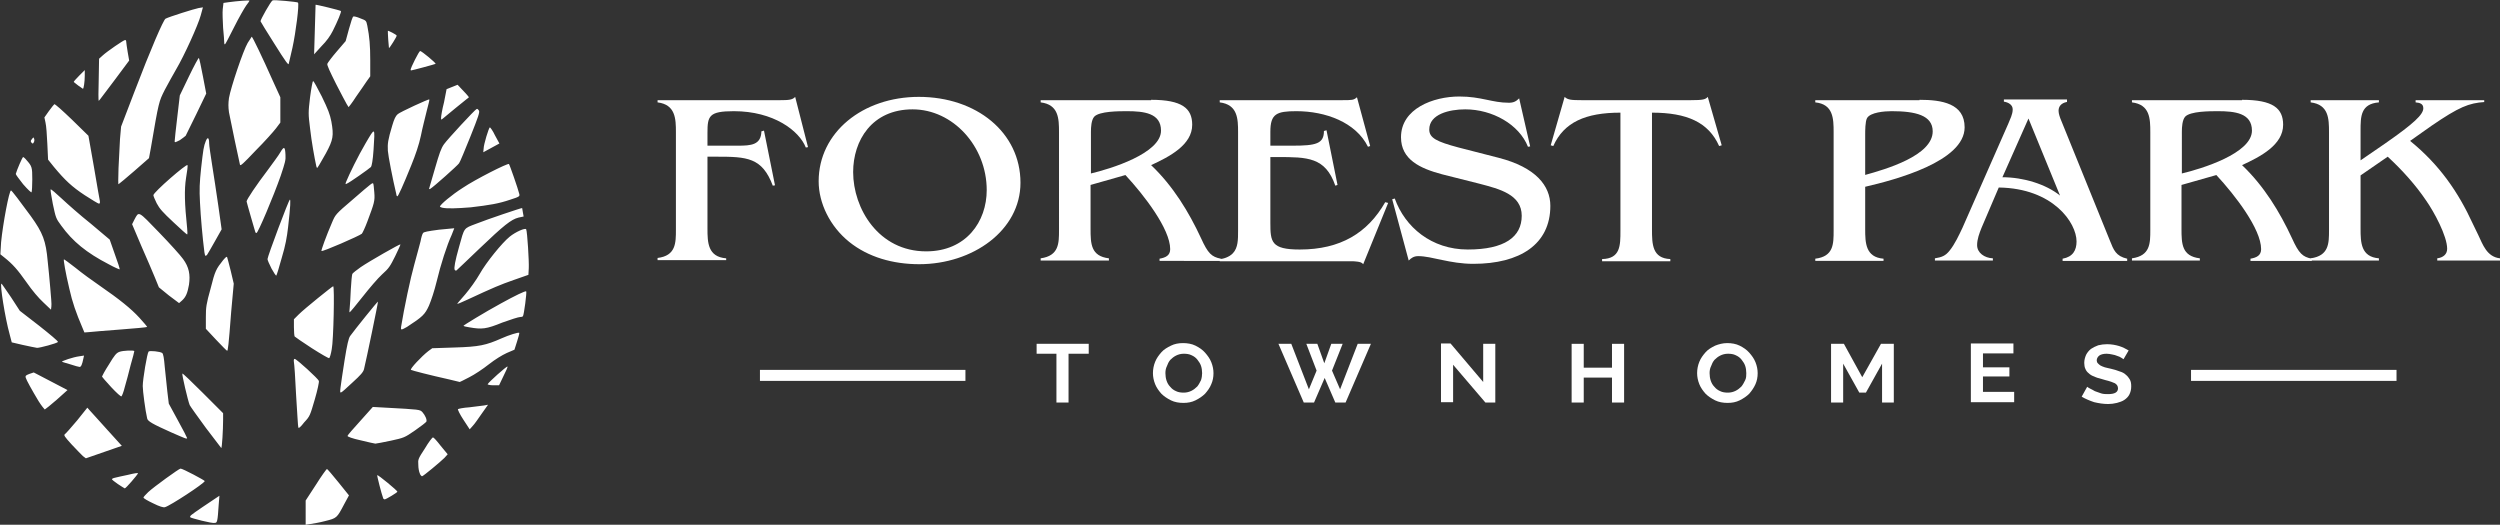 <?xml version="1.0" encoding="UTF-8"?> <svg xmlns="http://www.w3.org/2000/svg" xmlns:xlink="http://www.w3.org/1999/xlink" version="1.1" id="Layer_1" x="0px" y="0px" viewBox="0 0 681.3 143" style="enable-background:new 0 0 681.3 143;" xml:space="preserve"><rect x="0" y="0" width="681.3" height="143" fill="#333333" stroke="none"/> <style type="text/css"> .st0{fill:#FFFFFF;} </style> <g> <g> <path class="st0" d="M220.2,40.1l-0.6,0.1c-1.8-4.6-8.8-9.9-19.6-9.9c-6.8,0-7.2,1.3-7.2,5.9v3.5h8.3c3.6,0,6.3-0.2,6.4-3.9 l0.7-0.2l3,14.9l-0.6,0.1c-2.9-7.7-7-7.9-15.4-7.9h-2.4v19.6c0,3.8,0.1,7.7,5.1,8.1v0.5h-18.7v-0.6c5-0.6,5-4.1,5-7.7V36 c0-3.6-0.1-7.5-5-8.1v-0.6h33.4c2.4,0,3.4-0.1,4.1-0.9L220.2,40.1z"></path> <path class="st0" d="M250.5,72c-7.1,0-13.9-1.9-19.1-6.1c-5.2-4.2-8.3-10.5-8.3-16.5c0-13.3,12-23,27.3-23 c15.7,0,27.7,9.7,27.7,23.4C278.1,62.8,265.1,72,250.5,72z M232.5,46.9c0,9.9,6.9,21.6,19.9,21.6c10.9,0,16.5-8.1,16.5-16.7 c0-11.9-9.2-22-20.2-22C237.6,29.8,232.5,38.3,232.5,46.9z"></path> <path class="st0" d="M313.7,27.2c8.4,0,11.2,2.3,11.2,6.8c0,5.5-6.2,8.7-11.2,11c6,5.7,10.3,12.8,13.6,19.9 c1.9,4.2,2.9,5.1,5.4,5.6v0.6H316v-0.6c1.7-0.3,2.9-0.9,2.9-2.6c0-5.5-7.1-14.7-12.2-20.2l-9.5,2.7v11.9c0,4.2,0.1,7.5,5,8.1v0.6 h-18.6v-0.6c5-0.7,5-4.1,5-7.7V36c0-3.7-0.1-7.5-5-8.1v-0.6H313.7z M297.2,47.3c5.5-1.3,19.2-5.5,19.2-11.7c0-4.8-4.7-5.3-9.3-5.3 c-2.2,0-7.5,0-8.9,1.5c-0.8,0.9-0.9,2.9-0.9,4.1V47.3z"></path> <path class="st0" d="M373.4,39.8l-0.6,0.2c-3.3-6.7-11.6-9.7-19.5-9.7c-5.4,0-7.1,0.7-7.1,5.6v3.8h6c6.4,0,8.6-0.5,8.6-4l0.7-0.2 l3,14.9l-0.6,0.2c-2.7-7.8-7.6-7.8-15.8-7.8h-1.9v17.9c0,5.2,0.2,7.3,8,7.3c11.1,0,18.5-4.5,23.3-12.9l0.8,0.2L371.5,72 c-0.4-0.5-0.9-0.6-1.6-0.7c-0.5-0.1-1.2-0.1-1.9-0.1h-35.6v-0.6c0.8,0,2.6-0.5,3.6-1.6c1.4-1.5,1.4-3.7,1.4-6.1V36 c0-3.6-0.1-7.5-5-8.1v-0.6h33.2c2.9,0,3.3,0,4.2-0.8L373.4,39.8z"></path> <path class="st0" d="M417,39.9l-0.6,0.1c-2.4-6.1-9.7-10.2-17.1-10.2c-4.3,0-9.8,1.3-9.8,5.5c0,2.3,2,3.3,8,4.9l10.9,2.8 c10.1,2.6,14.1,7.6,14.1,13.1c0,10.5-8.3,15.8-21,15.8c-6.4,0-11.3-2.1-15-2.1c-1.2,0-1.9,0.5-2.6,1.2l-4.5-16.7l0.7-0.2 c2.8,7.8,10,13.9,19.9,13.9c10,0,14.7-3.4,14.7-9.2s-6.1-7.3-11.4-8.7L393,47.5c-6-1.6-11.2-4-11.2-10.1c0-7.8,8.8-11.1,15.9-11.1 c6,0,8.9,1.7,13.5,1.7c1.3,0,2-0.4,2.8-1.2L417,39.9z"></path> <path class="st0" d="M469.2,39.6l-0.7,0.2c-2.9-6.5-8.8-9.1-18.3-9.1v31.8c0,4.1,0.1,7.9,5,8.1v0.6h-18.6v-0.6c5-0.1,5-3.7,5-7.7 V30.7c-9.5,0-15.4,2.6-18.3,9.1l-0.7-0.2l3.8-13.2c0.8,0.8,1.8,0.9,4.6,0.9h29.8c3.3,0,4-0.2,4.6-0.9L469.2,39.6z"></path> <path class="st0" d="M523.1,27.2c6.1,0,12.3,1,12.3,7.5c0,9.3-18.9,14.3-27.1,16.2v11.5c0,3.8,0.1,7.7,5,8.1v0.6h-18.6v-0.6 c5-0.6,5-4,5-7.7V36c0-3.7-0.1-7.6-5-8.1v-0.6H523.1z M508.2,47.7c5.8-1.6,18.5-5.3,18.5-11.9c0-4.4-4.7-5.5-11.2-5.5 c-1.9,0-5.8,0.3-6.7,1.9c-0.5,0.9-0.5,3.5-0.5,4.5V47.7z"></path> <path class="st0" d="M563.2,27.8c-1.4,0.3-2.2,1.1-2.2,2.4c0,0.8,0.4,1.9,0.7,2.6l13.3,32.8c1,2.5,1.6,4.2,4.7,4.9v0.6h-17.6v-0.6 c2.8-0.5,3.8-2.3,3.8-4.7c0-5.1-6.4-14.5-21.2-14.7l-4.7,11c-0.6,1.5-1.2,3.1-1.2,4.7c0,2.1,2,3.5,4.3,3.6v0.6h-15.8v-0.6 c1.9-0.3,2.9-0.7,4-2.1c1.4-1.7,2.6-4.3,3.5-6.2l12.5-28.4c0.5-1.3,1.2-2.5,1.2-3.9c0-1.2-1.1-1.9-2.4-2.1v-0.6h17.2V27.8z M545.7,48.3c5.7,0,11.9,1.9,15.7,5l-8.6-21L545.7,48.3z"></path> <path class="st0" d="M611,27.2c8.4,0,11.2,2.3,11.2,6.8c0,5.5-6.2,8.7-11.2,11c6,5.7,10.3,12.8,13.6,19.9c1.9,4.2,2.9,5.1,5.4,5.6 v0.6h-16.7v-0.6c1.7-0.3,2.9-0.9,2.9-2.6c0-5.5-7.1-14.7-12.2-20.2l-9.5,2.7v11.9c0,4.2,0.1,7.5,5,8.1v0.6H581v-0.6 c5-0.7,5-4.1,5-7.7V36c0-3.7-0.1-7.5-5-8.1v-0.6H611z M594.5,47.3c5.5-1.3,19.2-5.5,19.2-11.7c0-4.8-4.7-5.3-9.3-5.3 c-2.2,0-7.5,0-8.9,1.5c-0.8,0.9-0.9,2.9-0.9,4.1V47.3z"></path> <path class="st0" d="M677.1,27.8c-4.3,0.3-6.9,1.3-14.5,6.5l-5.8,4.1c8,6.5,13.1,13.9,17.1,22.6l1.5,3.1c1.2,2.5,2.3,5.9,5.9,6.3 v0.6h-17.1v-0.6c1.6-0.2,2.7-1.1,2.7-2.6c0-3.5-3.6-10.1-5.7-13.1c-2.9-4.3-6.5-8.3-10.5-12l-7.4,5.1v14.5c0,3.8,0.1,7.7,5,8.1 v0.6h-18.6v-0.6c5-0.7,5-4.1,5-7.7V36c0-3.7-0.1-7.5-5-8.1v-0.6h18.6v0.6c-5,0.4-5,3.9-5,7.7v8.1l6.7-4.6 c7.9-5.5,10.4-7.9,10.4-9.6c0-1.2-0.9-1.5-2.1-1.6v-0.6h18.7V27.8z"></path> </g> </g> <g> <g> <path class="st0" d="M296.6,96.4h-5.4v13.3h-3.3V96.4h-5.4v-2.7h14.2V96.4z"></path> <path class="st0" d="M322.5,109.8c-1.2,0-2.4-0.2-3.4-0.7c-1-0.5-1.9-1.1-2.6-1.8c-0.7-0.8-1.3-1.6-1.7-2.6c-0.4-1-0.6-2-0.6-3 c0-1.1,0.2-2.1,0.6-3.1c0.4-1,1-1.8,1.7-2.6s1.6-1.3,2.6-1.8s2.1-0.7,3.3-0.7c1.2,0,2.4,0.2,3.4,0.7c1,0.5,1.9,1.1,2.6,1.9 c0.7,0.8,1.3,1.6,1.7,2.6c0.4,1,0.6,2,0.6,3c0,1.1-0.2,2.1-0.6,3c-0.4,1-1,1.8-1.7,2.6c-0.7,0.7-1.6,1.3-2.6,1.8 C324.8,109.6,323.7,109.8,322.5,109.8z M317.6,101.7c0,0.7,0.1,1.4,0.3,2c0.2,0.6,0.5,1.2,1,1.7c0.4,0.5,0.9,0.9,1.6,1.2 c0.6,0.3,1.3,0.4,2.1,0.4c0.8,0,1.5-0.2,2.1-0.5s1.1-0.7,1.6-1.2c0.4-0.5,0.7-1.1,1-1.7c0.2-0.6,0.3-1.3,0.3-1.9 c0-0.7-0.1-1.4-0.3-2c-0.2-0.6-0.6-1.2-1-1.7c-0.4-0.5-0.9-0.9-1.6-1.2c-0.6-0.3-1.3-0.4-2.1-0.4c-0.8,0-1.5,0.2-2.1,0.5 c-0.6,0.3-1.1,0.7-1.6,1.2c-0.4,0.5-0.7,1.1-0.9,1.7C317.7,100.4,317.6,101,317.6,101.7z"></path> <path class="st0" d="M356,93.7h3l1.9,5.3l1.9-5.3h3.1L363,101l2.2,5.1l4.8-12.4h3.6l-6.9,16h-2.8l-2.9-6.7l-2.9,6.7h-2.8l-6.9-16 h3.5l4.8,12.4l2.1-5.1L356,93.7z"></path> <path class="st0" d="M396,99.4v10.2h-3.3v-16h2.6l8.9,10.5V93.7h3.3v16h-2.7L396,99.4z"></path> <path class="st0" d="M442.6,93.7v16h-3.3v-6.8h-7.7v6.8h-3.3v-16h3.3v6.5h7.7v-6.5H442.6z"></path> <path class="st0" d="M470.8,109.8c-1.2,0-2.4-0.2-3.4-0.7c-1-0.5-1.9-1.1-2.6-1.8c-0.7-0.8-1.3-1.6-1.7-2.6c-0.4-1-0.6-2-0.6-3 c0-1.1,0.2-2.1,0.6-3.1c0.4-1,1-1.8,1.7-2.6s1.6-1.3,2.6-1.8c1-0.4,2.1-0.7,3.3-0.7c1.2,0,2.4,0.2,3.4,0.7c1,0.5,1.9,1.1,2.6,1.9 s1.3,1.6,1.7,2.6c0.4,1,0.6,2,0.6,3c0,1.1-0.2,2.1-0.6,3s-1,1.8-1.7,2.6c-0.7,0.7-1.6,1.3-2.6,1.8 C473.1,109.6,472,109.8,470.8,109.8z M465.9,101.7c0,0.7,0.1,1.4,0.3,2c0.2,0.6,0.5,1.2,1,1.7c0.4,0.5,0.9,0.9,1.6,1.2 c0.6,0.3,1.3,0.4,2.1,0.4c0.8,0,1.5-0.2,2.1-0.5c0.6-0.3,1.1-0.7,1.6-1.2c0.4-0.5,0.7-1.1,1-1.7s0.3-1.3,0.3-1.9 c0-0.7-0.1-1.4-0.3-2c-0.2-0.6-0.6-1.2-1-1.7s-0.9-0.9-1.6-1.2c-0.6-0.3-1.3-0.4-2.1-0.4c-0.8,0-1.5,0.2-2.1,0.5s-1.1,0.7-1.6,1.2 c-0.4,0.5-0.7,1.1-0.9,1.7C466,100.4,465.9,101,465.9,101.7z"></path> <path class="st0" d="M512.9,109.7V99.1l-4.4,7.9h-1.8l-4.4-7.9v10.6H499v-16h3.5l5,9.1l5.1-9.1h3.5v16H512.9z"></path> <path class="st0" d="M548.9,106.9v2.7h-11.8v-16h11.6v2.7h-8.3v3.8h7.2v2.5h-7.2v4.2H548.9z"></path> <path class="st0" d="M578.7,97.9c-0.1-0.1-0.3-0.2-0.6-0.4c-0.3-0.2-0.7-0.4-1.1-0.5c-0.4-0.2-0.9-0.3-1.4-0.4s-1-0.2-1.5-0.2 c-0.9,0-1.6,0.2-2,0.5c-0.4,0.3-0.7,0.8-0.7,1.3c0,0.3,0.1,0.6,0.3,0.8c0.2,0.2,0.4,0.4,0.7,0.6c0.3,0.2,0.7,0.3,1.2,0.5 c0.5,0.1,1.1,0.3,1.7,0.4c0.8,0.2,1.6,0.4,2.3,0.7c0.7,0.2,1.3,0.5,1.7,0.9c0.5,0.4,0.8,0.8,1.1,1.3c0.3,0.5,0.4,1.1,0.4,1.9 c0,0.9-0.2,1.6-0.5,2.2c-0.3,0.6-0.8,1.1-1.4,1.5c-0.6,0.4-1.3,0.6-2,0.8c-0.8,0.2-1.6,0.3-2.4,0.3c-1.3,0-2.5-0.2-3.8-0.5 c-1.2-0.4-2.4-0.9-3.4-1.5l1.5-2.7c0.1,0.1,0.4,0.3,0.8,0.5c0.4,0.2,0.8,0.4,1.3,0.7c0.5,0.2,1.1,0.4,1.7,0.6 c0.6,0.2,1.3,0.2,1.9,0.2c1.8,0,2.7-0.5,2.7-1.6c0-0.3-0.1-0.6-0.3-0.9c-0.2-0.2-0.5-0.5-0.9-0.6c-0.4-0.2-0.8-0.3-1.4-0.5 c-0.5-0.1-1.1-0.3-1.8-0.5c-0.8-0.2-1.5-0.4-2.1-0.7c-0.6-0.2-1.1-0.5-1.5-0.9c-0.4-0.3-0.7-0.7-0.9-1.2c-0.2-0.4-0.3-1-0.3-1.6 c0-0.8,0.2-1.5,0.5-2.2c0.3-0.6,0.8-1.2,1.3-1.6c0.6-0.4,1.2-0.7,2-1c0.8-0.2,1.6-0.3,2.4-0.3c1.2,0,2.3,0.2,3.3,0.5 s1.9,0.8,2.6,1.2L578.7,97.9z"></path> </g> </g> <rect x="207.1" y="100.8" class="st0" width="56" height="3"></rect> <rect x="597.1" y="100.8" class="st0" width="56" height="3"></rect> <g id="layer1"> <path id="path89" class="st0" d="M83.3,139.7v-3.3l2.8-4.3c1.5-2.4,2.9-4.3,3-4.3c0.1,0,1.5,1.6,3.1,3.6l2.9,3.6l-1.3,2.4 c-2,3.8-2,3.8-5.2,4.6c-1.5,0.4-3.3,0.7-4,0.8l-1.3,0.2L83.3,139.7z M55,141.9c-1.6-0.4-3-0.8-3.1-0.9c-0.2-0.1-0.1-0.4,0.3-0.7 c0.7-0.6,4.9-3.4,6.4-4.4l1.2-0.8l-0.2,2.4c-0.3,4.7-0.4,5-1.1,5C58.2,142.6,56.6,142.3,55,141.9L55,141.9z M41.8,137.2 c-1.5-0.7-2.7-1.4-2.7-1.6s0.6-0.8,1.3-1.5c1.5-1.4,8.4-6.4,8.8-6.4c0.6,0,6.6,3.2,6.6,3.4c-0.2,0.7-9.4,6.7-10.8,7.1 C44.6,138.4,43.4,138,41.8,137.2z M104.4,135.7c-0.4-1-1.7-6.1-1.6-6.2c0.2-0.2,5.5,4.2,5.5,4.5c0,0.2-3.1,2.1-3.5,2.1 C104.6,136,104.4,135.9,104.4,135.7z M32.1,131.9c-0.9-0.6-1.6-1.2-1.6-1.3c0-0.1,0.3-0.3,0.8-0.4s2-0.5,3.6-0.8 c1.6-0.4,2.8-0.6,2.7-0.4c-0.2,0.5-3.3,4.1-3.6,4.1C33.8,133,33,132.5,32.1,131.9L32.1,131.9z M114.4,129c-0.2-0.4-0.4-1.4-0.4-2.3 c-0.1-1.5-0.1-1.6,1.8-4.5c1-1.7,2-3,2.2-3c0.2,0,1.1,1,2.1,2.3l1.9,2.3l-0.9,1c-1.1,1.1-5.8,5-6.1,5 C114.8,129.7,114.5,129.4,114.4,129L114.4,129z M22.6,124.3c-0.4-0.4-1.8-1.8-3.1-3.2c-1.9-2.1-2.2-2.5-1.8-2.8 c0.2-0.1,1.7-1.8,3.3-3.7l2.8-3.5l0.8,0.9c0.5,0.5,2.6,2.9,4.7,5.2l3.9,4.3l-4.9,1.7l-4.9,1.7L22.6,124.3z M56.1,116.6 c-2.2-3-4.2-5.8-4.4-6.2c-0.5-1.2-2.2-8.5-2-8.6c0.1-0.1,2.6,2.3,5.6,5.3l5.5,5.5v1.8c0,2.7-0.3,7.7-0.5,7.7 C60.2,122,58.3,119.5,56.1,116.6L56.1,116.6z M98.3,120c-2.3-0.5-3.6-1-3.6-1.2c0-0.2,1.6-2,3.5-4.1l3.4-3.8l3.6,0.2 c9.2,0.5,9.2,0.5,9.9,1.2c0.8,0.9,1.3,2.1,1.1,2.6c-0.1,0.2-1.5,1.3-3.1,2.4c-2.9,2-3,2-6.6,2.8c-2,0.4-3.9,0.8-4.2,0.8 C102.2,120.9,100.3,120.5,98.3,120L98.3,120z M46.6,117.8c-4.9-2.2-6.4-3-6.5-3.8c-0.5-2.1-1.2-7.5-1.2-8.8c0-1.8,1.2-9,1.6-9.4 c0.3-0.3,3.2,0,3.7,0.4c0.3,0.2,0.5,1.4,0.7,3.8c0.2,1.9,0.5,4.9,0.7,6.7L46,110l2.5,4.6c1.4,2.5,2.5,4.7,2.5,4.8 C50.9,119.7,50.5,119.5,46.6,117.8L46.6,117.8z M126.3,114.4c-1-1.5-1.6-2.8-1.5-2.9c0.1-0.1,1.5-0.4,3.1-0.5 c1.6-0.2,3.4-0.4,4-0.5l1.1-0.2l-1.7,2.4c-0.9,1.3-2,2.9-2.5,3.4l-0.8,0.9L126.3,114.4z M81.3,116.5c-0.1-0.2-0.3-4.1-0.6-8.7 c-0.2-4.5-0.5-8.7-0.6-9.1c-0.1-0.6,0-0.9,0.2-0.9c0.5,0,6.4,5.4,6.6,6c0.1,0.3-0.4,2.6-1.1,5c-1.3,4.4-1.3,4.6-2.9,6.3 C81.9,116.4,81.4,116.8,81.3,116.5L81.3,116.5z M10.5,109.3c-1.8-3-3.3-5.7-3.5-6.4c-0.1-0.5,0-0.6,1-1l1.2-0.4l4.6,2.4l4.6,2.4 l-2.9,2.6c-1.6,1.4-3.1,2.6-3.3,2.7C12.1,111.5,11.3,110.6,10.5,109.3L10.5,109.3z M30.3,105.5c-1.4-1.5-2.5-2.8-2.5-2.9 c0-0.1,0.8-1.6,1.9-3.3c1.5-2.5,2-3.1,2.8-3.4c1-0.4,4.1-0.5,4.1-0.2c0,0.1-0.4,1.8-1,3.8c-0.5,2-1.2,4.7-1.6,6 c-0.3,1.3-0.8,2.5-0.9,2.5C33,108.2,31.7,107,30.3,105.5L30.3,105.5z M92.8,105.6c0.1-0.9,0.6-4.2,1.1-7.4c0.7-4.4,1.1-6,1.5-6.6 c1.3-1.8,7.5-9.5,7.6-9.4c0.1,0.1-3.2,16-3.8,18.4c-0.2,0.8-0.9,1.6-3.1,3.6C92.4,107.6,92.6,107.6,92.8,105.6L92.8,105.6z M132.9,104.7c0.1-0.4,5.2-5,5.4-4.8c0.1,0.1-0.4,1.2-1.1,2.6l-1.2,2.5h-1.6C133.5,105,132.8,104.8,132.9,104.7z M122.4,103.4 c-5.4-1.2-10-2.4-10.4-2.6c-0.4-0.2,2.9-3.7,4.7-5.1l1.1-0.8l6.1-0.2c6.7-0.2,8.5-0.6,12.8-2.5c2-0.9,4.6-1.7,4.8-1.5 c0.1,0.1-0.2,1.1-0.6,2.4l-0.7,2.2l-2.1,0.9c-1.3,0.6-3.1,1.7-4.9,3.1c-1.5,1.2-3.9,2.8-5.3,3.5c-1.4,0.7-2.5,1.3-2.6,1.3 C125.3,104.1,124,103.8,122.4,103.4L122.4,103.4z M19.2,99.3C18,99,17,98.6,16.9,98.6c-0.2-0.2,3.1-1.3,4.7-1.5l1.3-0.2l-0.2,0.9 c-0.3,1.5-0.6,2.2-1,2.2C21.5,100,20.4,99.7,19.2,99.3z M85,94.9c-2.5-1.6-4.6-3.1-4.7-3.2c-0.1-0.2-0.2-1.3-0.2-2.5l0-2.2l1.3-1.3 c1.6-1.6,9.2-7.7,9.4-7.7c0.4,0,0.1,14.8-0.4,17.2c-0.2,1.2-0.5,2.3-0.7,2.4C89.6,97.7,87.5,96.5,85,94.9L85,94.9z M58.9,92.6 l-2.8-3v-3.1c0-2.8,0.1-3.6,1.3-7.9c1.2-4.8,1.5-5.3,3.4-7.7c0.7-0.8,1-1.1,1.1-0.8c0.1,0.2,0.5,1.9,1,3.8l0.8,3.4L63,85 c-0.7,9.3-0.9,10.6-1.1,10.6C61.8,95.6,60.5,94.3,58.9,92.6L58.9,92.6z M6.2,94l-3-0.7l-0.6-2.3c-1.2-4.3-2.7-13.7-2.2-13.7 c0.1,0,1.2,1.7,2.6,3.7l2.4,3.7l5.3,4.1c2.9,2.3,5.2,4.2,5.1,4.4c-0.4,0.4-4.9,1.6-5.7,1.6C9.6,94.7,7.9,94.4,6.2,94L6.2,94z M22.5,89.4c-1.8-4.2-2.8-7.1-3.6-10.7c-1.1-4.6-1.6-7.8-1.5-8c0.1-0.1,1.5,1,3.2,2.3c1.7,1.4,4.6,3.5,6.5,4.8 c5.5,3.8,8.6,6.3,10.9,8.8c1.2,1.3,2.1,2.4,2.1,2.5c-0.1,0.1-3.3,0.4-7.3,0.7c-3.9,0.3-7.7,0.6-8.5,0.7l-1.3,0.1L22.5,89.4z M109.3,89.1c0.8-5,2.6-13.5,3.6-17c0.7-2.4,1.4-5.3,1.7-6.3c0.2-1.1,0.5-2.1,0.7-2.3c0.2-0.3,1.3-0.5,4.3-0.9 c2.3-0.2,4.1-0.4,4.2-0.4c0,0-0.3,0.8-0.7,1.8c-1.3,2.8-3,8.1-4.1,12.7c-0.6,2.5-1.5,5.2-2.1,6.6c-1.1,2.4-1.7,3-6,5.8 C109.3,90,109.2,90,109.3,89.1L109.3,89.1z M127.9,89.2c-0.8-0.1-1.5-0.3-1.6-0.4c-0.1-0.1,5.8-3.7,10.2-6.1 c3.8-2.1,6.7-3.5,6.9-3.3c0.2,0.2-0.6,6.4-0.9,6.8c-0.1,0.1-0.4,0.2-0.8,0.2s-2.6,0.7-4.8,1.5C132.5,89.7,131.3,89.8,127.9,89.2z M95.3,83.9c0.1-0.7,0.2-3,0.3-5c0.1-2,0.3-3.9,0.4-4.2c0.1-0.3,1.2-1.1,2.3-1.9c2.5-1.7,10.6-6.3,10.8-6.2 c0.1,0.1-0.6,1.5-1.4,3.2c-1.4,2.8-1.7,3.3-3.6,5c-1.1,1-3.5,3.8-5.3,6.1c-1.8,2.3-3.4,4.2-3.5,4.2C95.2,85.2,95.2,84.6,95.3,83.9 L95.3,83.9z M11.8,82.4c-1.3-1.2-3-3.2-4.6-5.5c-2.4-3.4-3.7-4.9-6.1-6.8l-1-0.8L0.3,66C0.8,60.9,2.5,51.9,3,51.9 c0.2,0,2.4,2.9,5.4,7c3.3,4.6,4.1,6.7,4.6,12.3c0.2,1.7,0.5,5,0.7,7.3c0.2,2.3,0.4,4.5,0.3,5l-0.1,0.9L11.8,82.4z M124.6,82.8 c0-0.1,1-1.2,2.2-2.6c1.2-1.4,3-3.9,3.9-5.5c1.8-3.2,6.1-8.5,8.2-10.2c1.6-1.3,4.3-2.5,4.5-2c0.3,0.7,0.8,8.8,0.7,10.6l-0.1,1.8 l-4,1.4c-3.7,1.3-5.4,2-12.7,5.4C125.8,82.4,124.6,82.9,124.6,82.8L124.6,82.8z M46,80.5l-2.7-2.2l-1.1-2.7 c-0.6-1.5-2.3-5.4-3.7-8.6L36,61.1l0.6-1.2c1.3-2.4,0.9-2.6,6.8,3.5c2.9,3,5.8,6.2,6.5,7.2c1.6,2.2,2,4.2,1.6,7 c-0.4,2.2-0.8,3.3-1.9,4.3l-0.8,0.7L46,80.5z M74,73.2c-0.6-1.2-1.1-2.3-1.1-2.6c0-0.7,5.8-16.2,6.1-16.2c0.2,0,0.2,1.5-0.5,7.6 c-0.3,2.6-0.7,4.9-1.7,8.2c-0.7,2.6-1.4,4.8-1.5,4.9C75.2,75.2,74.6,74.3,74,73.2L74,73.2z M123.9,73.5c-0.2-0.5,0.1-2.3,1.2-6.2 c1.5-5.4,1.2-5,4.6-6.3c3-1.2,12.5-4.4,12.6-4.3c0,0,0.1,0.6,0.2,1.2l0.2,1.1l-1.4,0.3c-2,0.5-4,2.1-10.7,8.5 c-3.2,3.1-6,5.7-6.2,5.9C124.2,73.8,124,73.7,123.9,73.5L123.9,73.5z M29.6,72c-6-3.1-9.8-6.2-12.9-10.5c-1.5-2-1.5-2.2-2.3-5.9 c-0.4-2.1-0.7-3.9-0.6-4c0.1-0.1,1.4,1,3,2.5c1.6,1.5,5.1,4.6,8,6.9l5.1,4.3l1.4,4c0.8,2.2,1.4,4,1.3,4.1 C32.7,73.5,31.2,72.9,29.6,72L29.6,72z M55.7,68.7c-0.5-3.9-1-9.5-1.2-13.5c-0.2-3.7-0.1-5.4,0.3-9.3c0.6-5.3,0.7-6,1.3-7.5 c0.5-1.2,0.9-0.9,0.9,0.7c0,0.6,0.4,3.2,0.8,5.8c0.4,2.6,1.2,7.6,1.7,11.2l0.9,6.4l-1.8,3.2c-1,1.8-2,3.5-2.2,3.8 C55.9,69.9,55.9,69.8,55.7,68.7L55.7,68.7z M87.6,68.4c-0.1-0.2,1.3-4.1,2.9-7.8c0.9-2.1,0.9-2.2,5.6-6.2c5.4-4.7,5.4-4.6,5.6-4.4 c0.1,0.1,0.2,1.2,0.3,2.4c0.2,2.4,0,2.9-1.9,8c-0.6,1.6-1.3,3.1-1.5,3.3C97.9,64.3,87.8,68.7,87.6,68.4z M47.3,60.6 c-3-2.8-3.8-3.7-4.6-5.2c-0.5-1-0.9-2-0.9-2.2c0-0.8,9.1-8.7,9.3-8.2c0.1,0.2-0.1,1.8-0.4,3.5c-0.5,3.2-0.4,7,0.3,13.7 c0.1,0.9,0.1,1.7,0,1.7S49.3,62.5,47.3,60.6L47.3,60.6z M69.6,63.3c0-0.1-0.6-1.9-1.2-4.1s-1.2-4.1-1.2-4.3c0-0.5,2.6-4.4,5.8-8.6 c1.3-1.8,2.9-3.9,3.4-4.8c1-1.7,1.3-1.6,1.4,0.7c0.1,1.4-0.1,2.1-1.3,5.7c-2,5.7-6.2,15.6-6.6,15.6C69.7,63.4,69.6,63.4,69.6,63.3 L69.6,63.3z M120.5,56.6c-0.3-0.1-0.6-0.2-0.6-0.3c0-0.5,3.2-3.2,6.2-5.1c3.4-2.3,12.3-6.8,12.6-6.5c0.2,0.2,2.5,6.8,2.8,8.1 c0.2,0.7,0.1,0.8-2.4,1.6c-3.2,1.1-5.7,1.5-10.8,2.1C124.5,56.8,121.9,56.9,120.5,56.6L120.5,56.6z M23.1,53.2 c-3.5-2.3-5.4-4.1-8.4-7.7l-1.6-2l-0.2-4.3c-0.1-2.4-0.3-5-0.5-5.8L12.1,32l1.2-1.7c0.7-1,1.4-1.8,1.5-1.9c0.2-0.1,2.3,1.8,4.8,4.2 l4.5,4.4l1.5,8.5c0.8,4.7,1.5,8.8,1.6,9.2c0.1,0.5,0,0.8-0.2,0.8C26.7,55.5,25,54.4,23.1,53.2z M108,52.9c-1-4.2-2.2-10.4-2.3-11.8 c-0.1-2,0-2.9,1.2-6.9c0.5-1.7,0.9-2.6,1.5-3.1c0.7-0.6,8.5-4.2,8.6-4c0.1,0.1-0.3,1.5-0.7,3.1c-0.4,1.7-1.2,4.7-1.6,6.8 c-0.5,2.4-1.5,5.3-2.6,8c-2.3,5.7-3.6,8.5-3.8,8.5C108.2,53.5,108,53.3,108,52.9L108,52.9z M6.3,50.2c-1.1-1.4-2-2.6-2-2.8 c0.3-1.1,1.8-4.6,2-4.6c0.1,0,0.5,0.3,0.9,0.8c1.5,1.7,1.6,1.9,1.6,5.3c0,1.7-0.1,3.3-0.2,3.5C8.5,52.5,7.7,51.8,6.3,50.2L6.3,50.2 z M117,51.2c0.1-0.3,0.8-2.7,1.6-5.5c1.1-3.8,1.6-5.3,2.4-6.4c1-1.4,8.4-9.4,8.9-9.6c0.2-0.1,0.4,0.1,0.6,0.4 c0.3,0.4-0.1,1.6-2.3,7.1c-1.5,3.7-2.8,6.9-3.1,7.3c-0.4,0.6-7,6.5-7.9,7C116.9,51.6,116.9,51.5,117,51.2z M32.3,45.8 c0.1-2.5,0.3-6,0.4-7.9l0.3-3.4l3.6-9.4c4.5-11.8,7.9-19.6,8.5-20c0.9-0.5,7.9-2.7,9-2.9L55.3,2l-0.6,2.2c-0.7,2.6-4.5,11-6.7,14.7 c-0.8,1.4-2.2,3.9-3.1,5.6c-1.6,3.2-1.6,3-3.8,15.9l-0.5,2.7l-4,3.5c-2.2,1.9-4.1,3.5-4.3,3.6C32.2,50.3,32.2,48.8,32.3,45.8 L32.3,45.8z M94.3,49.6c0.9-2.2,3.3-7.1,5.3-10.5c2.7-4.6,2.6-4.6,2.2,1.7c-0.2,3-0.5,4.4-0.7,4.7c-0.5,0.5-5.9,4.3-6.5,4.5 C94.1,50.3,94.1,50.2,94.3,49.6L94.3,49.6z M86.2,45.3c-0.5-2.3-1.3-6.7-1.7-10.3c-0.5-4-0.5-4.3,0-8.5c0.3-2.4,0.7-4.4,0.8-4.4 c0.2-0.1,1.2,1.9,2.4,4.2c1.7,3.5,2.2,4.8,2.6,6.8c0.7,3.9,0.5,5-1.5,8.7c-1,1.7-1.9,3.4-2.1,3.6C86.4,45.9,86.4,45.9,86.2,45.3 L86.2,45.3z M65.4,44.9c-0.2-0.8-2.6-12.1-3-14.3c-0.2-1.5-0.2-2.4,0-3.9c0.5-2.9,3.9-13,5.1-15c0.6-0.9,1.1-1.7,1.1-1.7 c0.2,0,2.9,5.6,5.7,11.9l2.1,4.6V30v3.4L75.2,35c-0.7,0.9-3.1,3.6-5.5,6C66.2,44.7,65.5,45.3,65.4,44.9L65.4,44.9z M131.8,40.5 c0-1.1,1.4-5.7,1.7-5.8c0.1,0,0.8,0.9,1.4,2.2l1.2,2.2l-2.2,1.2l-2.2,1.2L131.8,40.5L131.8,40.5z M8.6,38.9c-0.3-0.4-0.3-0.5,0.1-1 c0.4-0.5,0.4-0.6,0.6-0.1c0.1,0.3,0.1,0.7-0.1,1C9,39.2,8.9,39.2,8.6,38.9L8.6,38.9z M47.6,38.5c0-0.3,0.3-3.2,0.7-6.5l0.7-6 l2.5-5.2c1.4-2.9,2.6-5.1,2.7-5c0.1,0.1,0.6,2.3,1.1,5l0.9,4.7l-2.7,5.6c-1.5,3.1-2.8,5.7-2.9,5.9c-0.2,0.2-0.9,0.7-1.6,1.2 C47.8,38.8,47.6,38.9,47.6,38.5L47.6,38.5z M120.2,32.1c0-0.4,0.3-2.3,0.8-4.2l0.7-3.6l1.5-0.6l1.5-0.6l1.6,1.7 c0.9,0.9,1.5,1.7,1.5,1.7c-0.4,0.3-6.8,5.5-7.1,5.8C120.2,32.7,120.2,32.7,120.2,32.1L120.2,32.1z M94.5,28.4 c-0.2-0.3-1.5-2.8-2.9-5.5c-1.7-3.4-2.5-5.1-2.4-5.5c0.1-0.3,1.3-1.9,2.6-3.4l2.4-2.8l0.9-3.3c0.5-1.8,1-3.4,1.2-3.4 c0.1-0.1,1,0.1,1.9,0.5c1.6,0.6,1.6,0.6,1.9,2c0.6,3.1,0.8,5.4,0.8,9.5l0,4.3l-1,1.4c-0.5,0.8-1.8,2.6-2.9,4.2c-1,1.6-2,2.8-2,2.8 C95,29.1,94.7,28.8,94.5,28.4L94.5,28.4z M26.9,21.7L27,16l1-0.9c1.2-1.1,5.7-4.2,6.1-4.2c0.2,0,0.3,0.2,0.3,0.5 c0,0.3,0.2,1.5,0.4,2.8l0.4,2.3l-4.1,5.5c-2.3,3-4.1,5.5-4.2,5.5C26.8,27.4,26.8,24.8,26.9,21.7L26.9,21.7z M21.3,23.3 c-0.6-0.5-1.2-0.9-1.2-1c0-0.1,0.7-0.9,1.5-1.7l1.5-1.5l0,1.5c0,1.7-0.3,3.6-0.5,3.6C22.5,24.1,21.9,23.7,21.3,23.3L21.3,23.3z M111.9,19c0-0.5,2.3-5.1,2.6-5.1c0.4,0,4.4,3.3,4.2,3.5c-0.1,0.1-6.4,1.8-6.7,1.8C112,19.2,111.9,19.1,111.9,19z M74.7,11.8 c-2-3.1-3.6-5.8-3.7-6c-0.1-0.3,2.8-5.5,3.3-5.7c0.3-0.2,6.7,0.4,6.9,0.6c0.4,0.4-0.6,8.2-1.5,12.3c-0.5,2.3-1,4.2-1,4.3 C78.7,18,77.9,16.9,74.7,11.8z M85.8,8.1c0.1-3.7,0.2-6.8,0.2-6.8c0.1-0.1,6.7,1.5,6.9,1.7c0.2,0.2-0.9,2.8-2.2,5.4 c-0.7,1.4-1.7,2.8-3.1,4.2l-2,2.2L85.8,8.1z M105.8,10.8c-0.1-1.2-0.1-2.3-0.1-2.4c0.1-0.1,2.3,1,2.4,1.3c0.1,0.2-1.9,3.4-2.1,3.4 C106,13.1,105.9,12.1,105.8,10.8L105.8,10.8z M61.1,11.5c0-0.3-0.1-2-0.3-3.9c-0.1-1.9-0.2-4.2-0.1-5.1l0.2-1.7l1.4-0.2 c2.2-0.3,5.7-0.6,5.7-0.4c0,0.1-0.4,0.6-0.9,1.3s-2,3.3-3.3,5.9c-1.3,2.6-2.4,4.7-2.5,4.7C61.1,12,61.1,11.8,61.1,11.5L61.1,11.5z"></path> </g> </svg> 